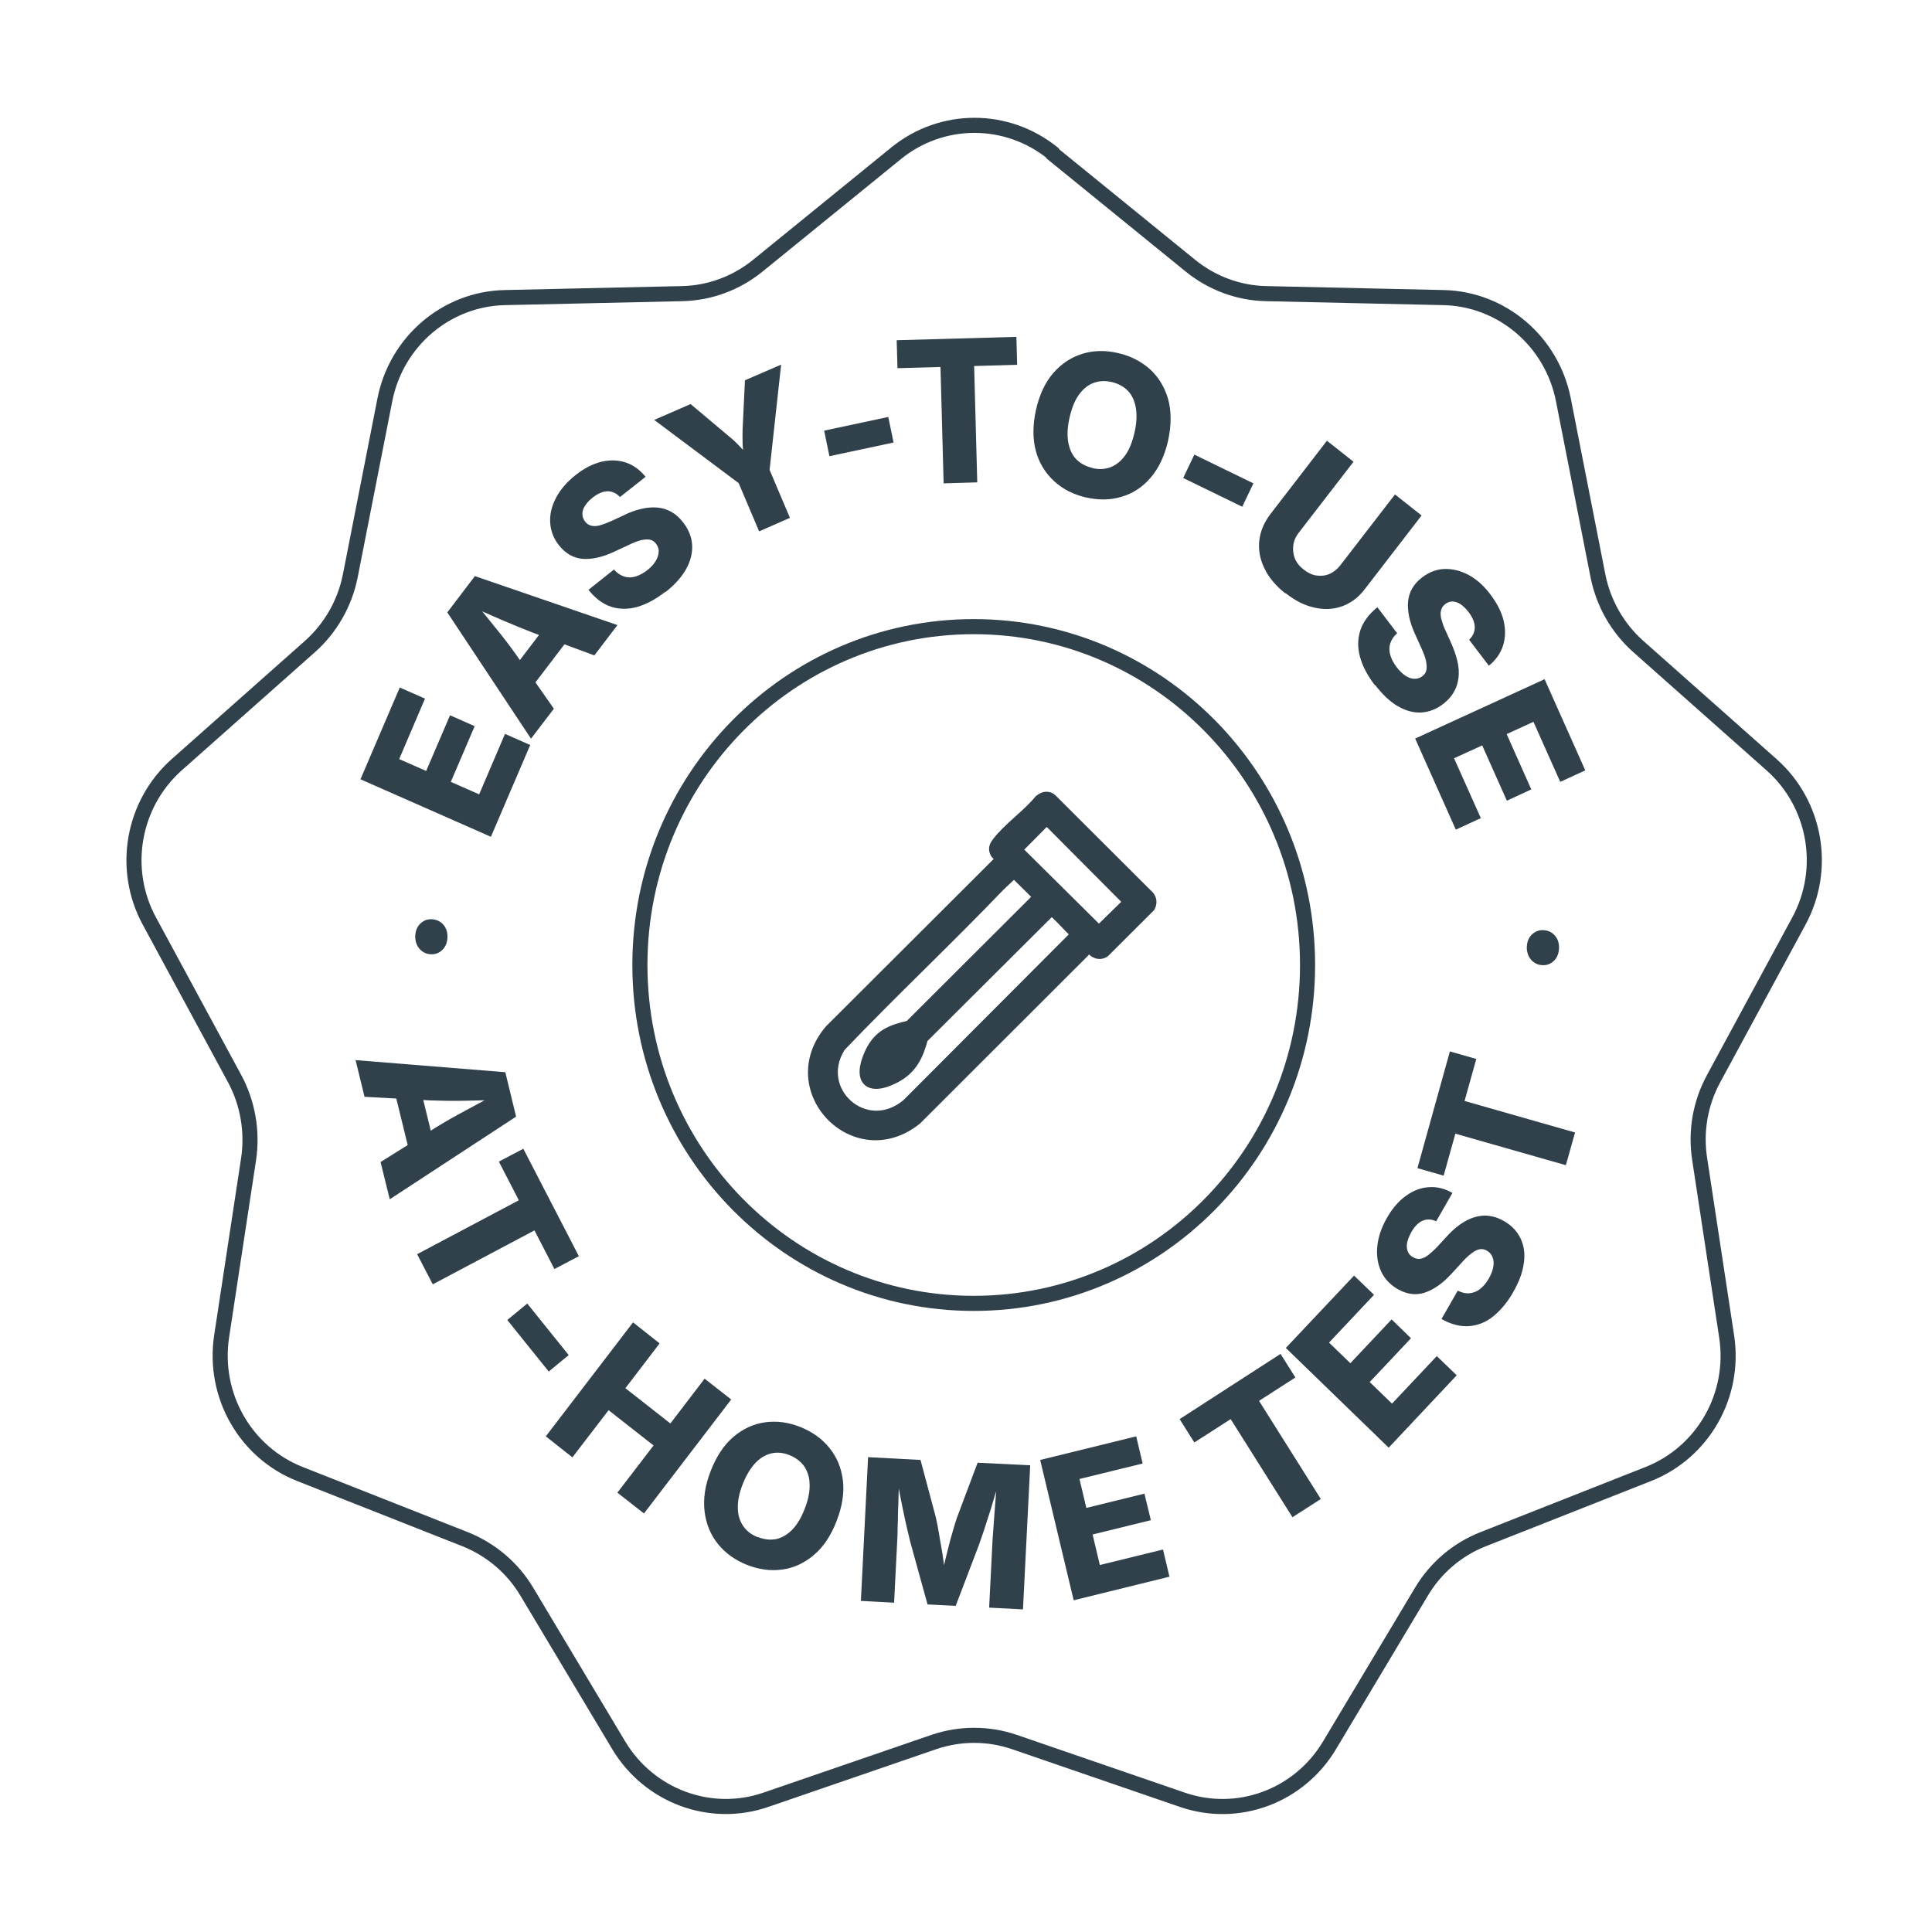 <svg width="128" height="128" viewBox="0 0 128 128" fill="none" xmlns="http://www.w3.org/2000/svg">
<g clip-path="url(#clip0_23459_9178)">
<path d="M103.29 62.766C103.29 62.989 103.251 63.186 103.161 63.37C103.07 63.554 102.94 63.685 102.785 63.79C102.629 63.895 102.448 63.947 102.254 63.947C102.059 63.947 101.878 63.908 101.722 63.816C101.554 63.724 101.424 63.593 101.321 63.422C101.217 63.252 101.165 63.041 101.152 62.818C101.152 62.595 101.191 62.385 101.282 62.201C101.373 62.017 101.502 61.886 101.658 61.781C101.813 61.676 101.995 61.623 102.189 61.623C102.383 61.623 102.565 61.662 102.733 61.754C102.901 61.846 103.031 61.978 103.135 62.148C103.238 62.319 103.29 62.529 103.29 62.766Z" fill="#30414C"/>
<path d="M29.646 62.043C29.646 62.266 29.607 62.463 29.516 62.647C29.425 62.831 29.296 62.962 29.14 63.068C28.985 63.173 28.803 63.225 28.609 63.225C28.415 63.225 28.233 63.186 28.078 63.094C27.91 63.002 27.78 62.87 27.676 62.7C27.573 62.529 27.521 62.319 27.508 62.096C27.508 61.873 27.547 61.662 27.637 61.478C27.728 61.295 27.858 61.163 28.013 61.058C28.169 60.953 28.35 60.901 28.544 60.901C28.739 60.901 28.92 60.94 29.088 61.032C29.257 61.124 29.387 61.255 29.49 61.426C29.594 61.597 29.646 61.807 29.646 62.043Z" fill="#30414C"/>
<path d="M32.524 55.439L23.882 51.63L26.486 45.55L28.157 46.285L26.447 50.291L28.235 51.079L29.816 47.389L31.448 48.111L29.868 51.801L31.746 52.628L33.457 48.623L35.128 49.358L32.524 55.439Z" fill="#30414C"/>
<path d="M35.18 48.938L29.635 40.573L31.462 38.169L40.907 41.413L39.378 43.422L35.323 41.925C34.649 41.663 33.949 41.374 33.211 41.059C32.472 40.743 31.721 40.402 30.943 40.047L31.254 39.653C31.799 40.323 32.33 40.967 32.822 41.584C33.327 42.201 33.794 42.805 34.208 43.396L36.696 46.955L35.18 48.938ZM34.895 45.97L33.548 44.907L36.67 40.809L38.018 41.873L34.895 45.97Z" fill="#30414C"/>
<path d="M44.081 39.207C43.459 39.693 42.85 40.021 42.241 40.205C41.632 40.376 41.062 40.376 40.505 40.205C39.947 40.021 39.442 39.653 38.989 39.076L40.673 37.736C40.88 37.959 41.101 38.117 41.347 38.196C41.593 38.275 41.839 38.275 42.098 38.196C42.37 38.117 42.63 37.972 42.902 37.762C43.148 37.565 43.329 37.368 43.446 37.158C43.575 36.948 43.627 36.751 43.64 36.554C43.653 36.357 43.575 36.173 43.459 36.016C43.342 35.871 43.213 35.779 43.044 35.753C42.876 35.727 42.681 35.74 42.448 35.792C42.215 35.858 41.93 35.963 41.619 36.121L40.686 36.554C39.935 36.909 39.235 37.066 38.613 37.027C37.991 36.974 37.46 36.672 37.019 36.108C36.657 35.648 36.475 35.136 36.449 34.584C36.423 34.033 36.566 33.494 36.851 32.956C37.136 32.417 37.563 31.931 38.121 31.485C38.691 31.025 39.274 30.736 39.844 30.592C40.414 30.461 40.958 30.474 41.463 30.644C41.969 30.815 42.396 31.13 42.772 31.59L41.075 32.929C40.842 32.68 40.569 32.549 40.258 32.549C39.947 32.549 39.611 32.693 39.261 32.969C39.028 33.153 38.859 33.337 38.743 33.534C38.626 33.718 38.574 33.901 38.587 34.072C38.587 34.243 38.652 34.4 38.755 34.545C38.872 34.702 39.015 34.794 39.196 34.834C39.364 34.873 39.559 34.86 39.779 34.794C39.999 34.729 40.245 34.637 40.505 34.519L41.269 34.164C41.684 33.954 42.085 33.809 42.474 33.718C42.863 33.626 43.213 33.599 43.549 33.626C43.886 33.652 44.197 33.757 44.482 33.914C44.767 34.072 45.026 34.308 45.26 34.611C45.623 35.083 45.83 35.582 45.856 36.121C45.882 36.646 45.752 37.171 45.454 37.71C45.156 38.235 44.703 38.747 44.081 39.233V39.207Z" fill="#30414C"/>
<path d="M50.287 35.188L48.94 32.01L43.343 27.821L45.753 26.77L48.253 28.872C48.499 29.069 48.733 29.279 48.94 29.502C49.16 29.725 49.393 29.975 49.653 30.277L49.29 30.434C49.238 30.04 49.212 29.686 49.199 29.384C49.186 29.082 49.199 28.766 49.199 28.451L49.355 25.194L51.752 24.157L50.987 31.13L52.335 34.308L50.3 35.202L50.287 35.188Z" fill="#30414C"/>
<path d="M58.851 27.624L59.201 29.318L54.951 30.224L54.602 28.53L58.851 27.624Z" fill="#30414C"/>
<path d="M59.46 24.393L59.408 22.541L67.338 22.318L67.389 24.17L64.539 24.249L64.746 31.958L62.518 32.023L62.31 24.314L59.46 24.393Z" fill="#30414C"/>
<path d="M71.937 32.956C71.108 32.759 70.408 32.404 69.838 31.879C69.268 31.354 68.853 30.697 68.633 29.896C68.413 29.095 68.413 28.189 68.633 27.164C68.866 26.14 69.255 25.312 69.799 24.695C70.343 24.078 70.991 23.658 71.73 23.434C72.468 23.211 73.258 23.198 74.088 23.395C74.904 23.579 75.603 23.947 76.187 24.459C76.757 24.984 77.158 25.641 77.391 26.442C77.612 27.243 77.612 28.149 77.391 29.187C77.158 30.211 76.77 31.025 76.225 31.656C75.681 32.286 75.034 32.706 74.295 32.916C73.556 33.14 72.766 33.14 71.95 32.956H71.937ZM72.377 31.012C72.818 31.117 73.233 31.091 73.595 30.946C73.958 30.802 74.282 30.539 74.554 30.158C74.826 29.778 75.02 29.279 75.163 28.661C75.305 28.044 75.332 27.506 75.254 27.033C75.176 26.573 75.007 26.192 74.736 25.903C74.463 25.614 74.101 25.418 73.66 25.312C73.207 25.207 72.805 25.234 72.429 25.378C72.053 25.523 71.743 25.785 71.47 26.166C71.198 26.547 71.004 27.046 70.862 27.663C70.719 28.28 70.693 28.819 70.771 29.279C70.849 29.738 71.017 30.119 71.289 30.408C71.561 30.697 71.924 30.894 72.364 30.999L72.377 31.012Z" fill="#30414C"/>
<path d="M83.041 32.023L82.302 33.573L78.39 31.669L79.128 30.119L83.041 32.023Z" fill="#30414C"/>
<path d="M85.153 39.312C84.531 38.813 84.064 38.274 83.779 37.67C83.481 37.066 83.365 36.462 83.43 35.832C83.494 35.215 83.74 34.623 84.168 34.059L87.912 29.2L89.674 30.592L86.047 35.293C85.839 35.556 85.723 35.832 85.684 36.134C85.645 36.436 85.684 36.725 85.787 37.001C85.904 37.276 86.099 37.526 86.371 37.736C86.643 37.946 86.928 38.09 87.226 38.13C87.524 38.169 87.809 38.143 88.081 38.025C88.353 37.907 88.586 37.723 88.793 37.46L92.421 32.759L94.183 34.151L90.439 39.01C90.011 39.575 89.506 39.955 88.923 40.166C88.34 40.376 87.731 40.402 87.083 40.257C86.435 40.113 85.8 39.798 85.179 39.299L85.153 39.312Z" fill="#30414C"/>
<path d="M91.074 45.379C90.594 44.749 90.27 44.132 90.102 43.514C89.934 42.897 89.947 42.319 90.128 41.755C90.309 41.203 90.685 40.691 91.255 40.231L92.564 41.952C92.331 42.162 92.188 42.385 92.11 42.621C92.032 42.871 92.032 43.12 92.11 43.396C92.188 43.672 92.331 43.935 92.538 44.21C92.732 44.46 92.927 44.644 93.121 44.775C93.328 44.906 93.522 44.972 93.717 44.972C93.911 44.972 94.093 44.92 94.248 44.788C94.391 44.683 94.481 44.539 94.507 44.368C94.533 44.197 94.52 44 94.468 43.751C94.416 43.514 94.3 43.225 94.157 42.91L93.73 41.965C93.38 41.19 93.237 40.494 93.289 39.864C93.341 39.233 93.652 38.695 94.209 38.261C94.676 37.907 95.168 37.71 95.712 37.697C96.256 37.683 96.788 37.815 97.319 38.104C97.85 38.393 98.329 38.826 98.757 39.404C99.198 39.995 99.496 40.573 99.625 41.151C99.755 41.728 99.742 42.28 99.573 42.792C99.405 43.304 99.094 43.738 98.64 44.105L97.332 42.385C97.578 42.149 97.707 41.873 97.707 41.558C97.707 41.242 97.565 40.901 97.293 40.546C97.112 40.31 96.93 40.139 96.749 40.021C96.567 39.903 96.386 39.85 96.218 39.85C96.049 39.85 95.894 39.916 95.751 40.021C95.596 40.139 95.505 40.284 95.466 40.468C95.427 40.638 95.44 40.835 95.505 41.059C95.57 41.282 95.647 41.531 95.777 41.794L96.127 42.569C96.321 43.002 96.464 43.409 96.554 43.79C96.645 44.184 96.671 44.552 96.632 44.88C96.593 45.222 96.502 45.537 96.334 45.826C96.179 46.115 95.945 46.377 95.647 46.614C95.181 46.981 94.676 47.178 94.157 47.205C93.639 47.231 93.121 47.086 92.603 46.784C92.084 46.482 91.592 46.01 91.113 45.392L91.074 45.379Z" fill="#30414C"/>
<path d="M93.743 48.938L102.333 44.998L105.028 51.039L103.37 51.801L101.595 47.822L99.82 48.636L101.452 52.3L99.833 53.049L98.2 49.385L96.335 50.238L98.109 54.204L96.451 54.966L93.756 48.925L93.743 48.938Z" fill="#30414C"/>
<path d="M23.568 70.236L33.479 71.037L34.192 73.979L25.822 79.456L25.213 76.987L28.893 74.688C29.502 74.308 30.163 73.94 30.875 73.559C31.575 73.178 32.313 72.784 33.065 72.39L33.181 72.876C32.326 72.889 31.497 72.915 30.707 72.929C29.916 72.942 29.165 72.929 28.452 72.902L24.151 72.666L23.555 70.223L23.568 70.236ZM26.029 71.852L27.688 71.431L28.919 76.461L27.26 76.882L26.029 71.852Z" fill="#30414C"/>
<path d="M33.051 76.96L34.671 76.107L38.351 83.225L36.731 84.078L35.41 81.517L28.672 85.09L27.636 83.093L34.373 79.521L33.051 76.96Z" fill="#30414C"/>
<path d="M37.678 89.778L36.356 90.868L33.609 87.453L34.931 86.363L37.678 89.778Z" fill="#30414C"/>
<path d="M36.161 95.162L41.94 87.611L43.702 89.003L41.434 91.971L44.414 94.309L46.682 91.341L48.444 92.72L42.665 100.271L40.903 98.892L43.3 95.766L40.32 93.429L37.923 96.554L36.161 95.162Z" fill="#30414C"/>
<path d="M49.506 103.685C48.716 103.37 48.068 102.911 47.576 102.306C47.084 101.702 46.785 100.98 46.682 100.153C46.578 99.325 46.708 98.419 47.084 97.46C47.459 96.489 47.965 95.727 48.599 95.189C49.234 94.65 49.934 94.335 50.698 94.23C51.463 94.125 52.24 94.23 53.031 94.545C53.821 94.86 54.456 95.32 54.948 95.924C55.44 96.528 55.738 97.237 55.842 98.065C55.946 98.892 55.803 99.798 55.428 100.77C55.052 101.742 54.546 102.503 53.912 103.029C53.277 103.567 52.59 103.882 51.813 103.987C51.048 104.092 50.271 103.987 49.48 103.672L49.506 103.685ZM50.219 101.834C50.647 102.004 51.048 102.044 51.437 101.965C51.826 101.873 52.175 101.663 52.499 101.335C52.823 100.993 53.095 100.534 53.316 99.956C53.549 99.365 53.652 98.839 53.639 98.367C53.639 97.894 53.51 97.5 53.29 97.158C53.056 96.83 52.733 96.581 52.318 96.41C51.89 96.239 51.489 96.2 51.1 96.292C50.711 96.384 50.361 96.594 50.038 96.935C49.714 97.277 49.442 97.736 49.208 98.327C48.975 98.918 48.871 99.444 48.885 99.903C48.885 100.376 49.014 100.77 49.234 101.098C49.455 101.427 49.779 101.676 50.206 101.847L50.219 101.834Z" fill="#30414C"/>
<path d="M57.034 106.089L57.513 96.541L60.986 96.725L61.996 100.507C62.048 100.73 62.113 101.046 62.178 101.413C62.242 101.794 62.307 102.201 62.385 102.622C62.463 103.042 62.515 103.475 62.566 103.869C62.618 104.276 62.657 104.618 62.696 104.907L62.268 104.88C62.333 104.605 62.411 104.263 62.502 103.869C62.592 103.475 62.696 103.068 62.8 102.648C62.903 102.228 63.007 101.834 63.123 101.453C63.227 101.085 63.318 100.796 63.396 100.56L64.769 96.909L68.254 97.08L67.775 106.627L65.533 106.509L65.741 102.398C65.741 102.188 65.767 101.912 65.793 101.571C65.819 101.243 65.844 100.875 65.87 100.481C65.896 100.087 65.935 99.693 65.961 99.299C65.987 98.905 66.013 98.524 66.026 98.183H66.155C66.065 98.564 65.948 98.958 65.831 99.352C65.715 99.759 65.598 100.139 65.469 100.52C65.352 100.901 65.235 101.243 65.132 101.558C65.028 101.873 64.937 102.136 64.86 102.346L63.318 106.391L61.452 106.299L60.299 102.123C60.247 101.912 60.182 101.637 60.105 101.308C60.027 100.98 59.949 100.625 59.871 100.245C59.794 99.851 59.703 99.457 59.625 99.036C59.547 98.629 59.47 98.222 59.405 97.841H59.573C59.573 98.183 59.547 98.55 59.535 98.944C59.535 99.338 59.509 99.746 59.496 100.139C59.496 100.533 59.483 100.901 59.47 101.243C59.47 101.584 59.457 101.86 59.444 102.07L59.237 106.181L56.995 106.062L57.034 106.089Z" fill="#30414C"/>
<path d="M71.131 106.01L68.915 96.725L75.277 95.162L75.704 96.961L71.519 97.986L71.973 99.903L75.821 98.958L76.248 100.717L72.387 101.663L72.867 103.685L77.052 102.661L77.479 104.46L71.131 106.023V106.01Z" fill="#30414C"/>
<path d="M79.138 95.582L78.153 94.02L84.839 89.699L85.823 91.262L83.414 92.811L87.508 99.312L85.629 100.52L81.535 94.02L79.125 95.569L79.138 95.582Z" fill="#30414C"/>
<path d="M92.004 95.911L85.189 89.305L89.71 84.512L91.032 85.785L88.052 88.95L89.464 90.316L92.198 87.414L93.481 88.662L90.747 91.564L92.224 92.995L95.191 89.844L96.512 91.117L92.004 95.911Z" fill="#30414C"/>
<path d="M100.257 85.602C99.869 86.284 99.415 86.823 98.923 87.217C98.43 87.611 97.886 87.821 97.316 87.86C96.733 87.9 96.137 87.742 95.502 87.388L96.578 85.51C96.85 85.641 97.109 85.707 97.368 85.68C97.614 85.654 97.86 85.562 98.068 85.391C98.288 85.221 98.482 84.984 98.651 84.682C98.806 84.406 98.897 84.157 98.936 83.921C98.975 83.684 98.962 83.474 98.884 83.29C98.819 83.106 98.69 82.962 98.508 82.857C98.353 82.765 98.184 82.739 98.029 82.765C97.86 82.804 97.679 82.883 97.485 83.041C97.29 83.185 97.07 83.395 96.837 83.658L96.137 84.42C95.567 85.037 94.984 85.444 94.388 85.641C93.792 85.838 93.183 85.746 92.574 85.391C92.069 85.089 91.706 84.695 91.486 84.196C91.266 83.697 91.188 83.146 91.253 82.542C91.317 81.938 91.525 81.32 91.887 80.69C92.25 80.046 92.678 79.561 93.157 79.219C93.636 78.878 94.142 78.681 94.673 78.654C95.204 78.615 95.722 78.746 96.228 79.035L95.152 80.913C94.841 80.769 94.543 80.756 94.258 80.874C93.973 80.992 93.714 81.255 93.494 81.649C93.352 81.911 93.261 82.148 93.222 82.358C93.183 82.581 93.209 82.765 93.274 82.922C93.338 83.08 93.455 83.212 93.611 83.29C93.779 83.395 93.948 83.422 94.116 83.395C94.284 83.369 94.466 83.277 94.647 83.133C94.829 82.988 95.023 82.817 95.217 82.607L95.787 81.99C96.098 81.635 96.422 81.347 96.733 81.123C97.057 80.9 97.381 80.729 97.705 80.638C98.029 80.546 98.353 80.506 98.677 80.559C99.001 80.598 99.324 80.716 99.648 80.9C100.167 81.202 100.529 81.596 100.75 82.069C100.97 82.542 101.048 83.08 100.957 83.684C100.879 84.288 100.646 84.932 100.244 85.615L100.257 85.602Z" fill="#30414C"/>
<path d="M95.657 77.893L93.908 77.394L96.059 69.659L97.808 70.158L97.031 72.942L104.351 75.03L103.742 77.197L96.422 75.109L95.644 77.893H95.657Z" fill="#30414C"/>
<path d="M69.708 10.156L78.868 17.602C80.293 18.758 82.055 19.415 83.882 19.454L95.621 19.716C99.508 19.795 102.812 22.619 103.576 26.48L105.869 38.155C106.232 39.967 107.165 41.609 108.538 42.83L117.375 50.67C120.303 53.27 121.054 57.578 119.176 61.032L113.526 71.472C112.645 73.101 112.322 74.966 112.607 76.791L114.395 88.545C114.991 92.445 112.827 96.228 109.199 97.659L98.251 101.98C96.553 102.649 95.115 103.871 94.17 105.46L88.08 115.638C86.059 119.013 82.003 120.51 78.324 119.236L67.207 115.414C65.484 114.823 63.605 114.823 61.869 115.414L50.752 119.236C47.073 120.51 43.017 119 40.996 115.638L34.907 105.46C33.961 103.871 32.523 102.663 30.825 101.98L19.877 97.659C16.249 96.228 14.099 92.445 14.682 88.545L16.47 76.791C16.742 74.966 16.418 73.088 15.55 71.472L9.901 61.032C8.022 57.578 8.787 53.27 11.702 50.67L20.538 42.83C21.911 41.609 22.844 39.967 23.207 38.155L25.5 26.48C26.265 22.619 29.569 19.795 33.456 19.716L45.194 19.454C47.021 19.415 48.783 18.758 50.208 17.602L59.368 10.156C62.4 7.687 66.715 7.687 69.76 10.156H69.708Z" stroke="#30414C" stroke-linecap="round" stroke-linejoin="round"/>
<path d="M64.512 86.352C76.73 86.352 86.629 76.319 86.629 63.934C86.629 51.55 76.73 41.517 64.512 41.517C52.294 41.517 42.395 51.55 42.395 63.934C42.395 76.319 52.294 86.352 64.512 86.352Z" stroke="#30414C" stroke-linecap="round" stroke-linejoin="round"/>
<path d="M69.176 52.724C69.397 52.675 69.594 52.724 69.766 52.884L76.203 59.307C76.4 59.541 76.424 59.86 76.264 60.143L73.249 63.152C72.991 63.336 72.695 63.324 72.437 63.152C72.314 63.066 72.24 62.845 72.068 62.98L60.782 74.255C56.61 77.583 51.466 72.204 54.912 68.163L66.136 56.962C66.197 56.851 65.927 56.691 65.865 56.569C65.693 56.237 65.791 56.004 66.001 55.733C66.727 54.775 68.019 53.891 68.794 52.933C68.88 52.859 69.065 52.749 69.163 52.724H69.176ZM67.514 56.298L72.806 61.543L74.64 59.75L69.348 54.431L67.514 56.286V56.298ZM67.194 57.932L66.308 58.767C62.862 62.366 59.207 65.792 55.761 69.403C53.964 72.216 57.361 75.299 60.019 73.076L71.12 61.948L71.096 61.825C70.886 61.666 69.816 60.462 69.68 60.462L69.606 60.486L61.225 68.838C60.93 69.944 60.512 70.889 59.355 71.491C57.521 72.449 56.672 71.614 57.546 69.723C58.136 68.458 59.023 68.138 60.204 67.868L68.622 59.467L68.597 59.344L67.182 57.944L67.194 57.932Z" fill="#30414C" stroke="#30414C" stroke-width="0.5" stroke-miterlimit="10"/>
</g>
<defs>
<clipPath id="clip0_23459_9178">
<rect width="114.017" height="112.941" fill="white" transform="translate(7.529 7.529)"/>
</clipPath>
</defs>
</svg>
